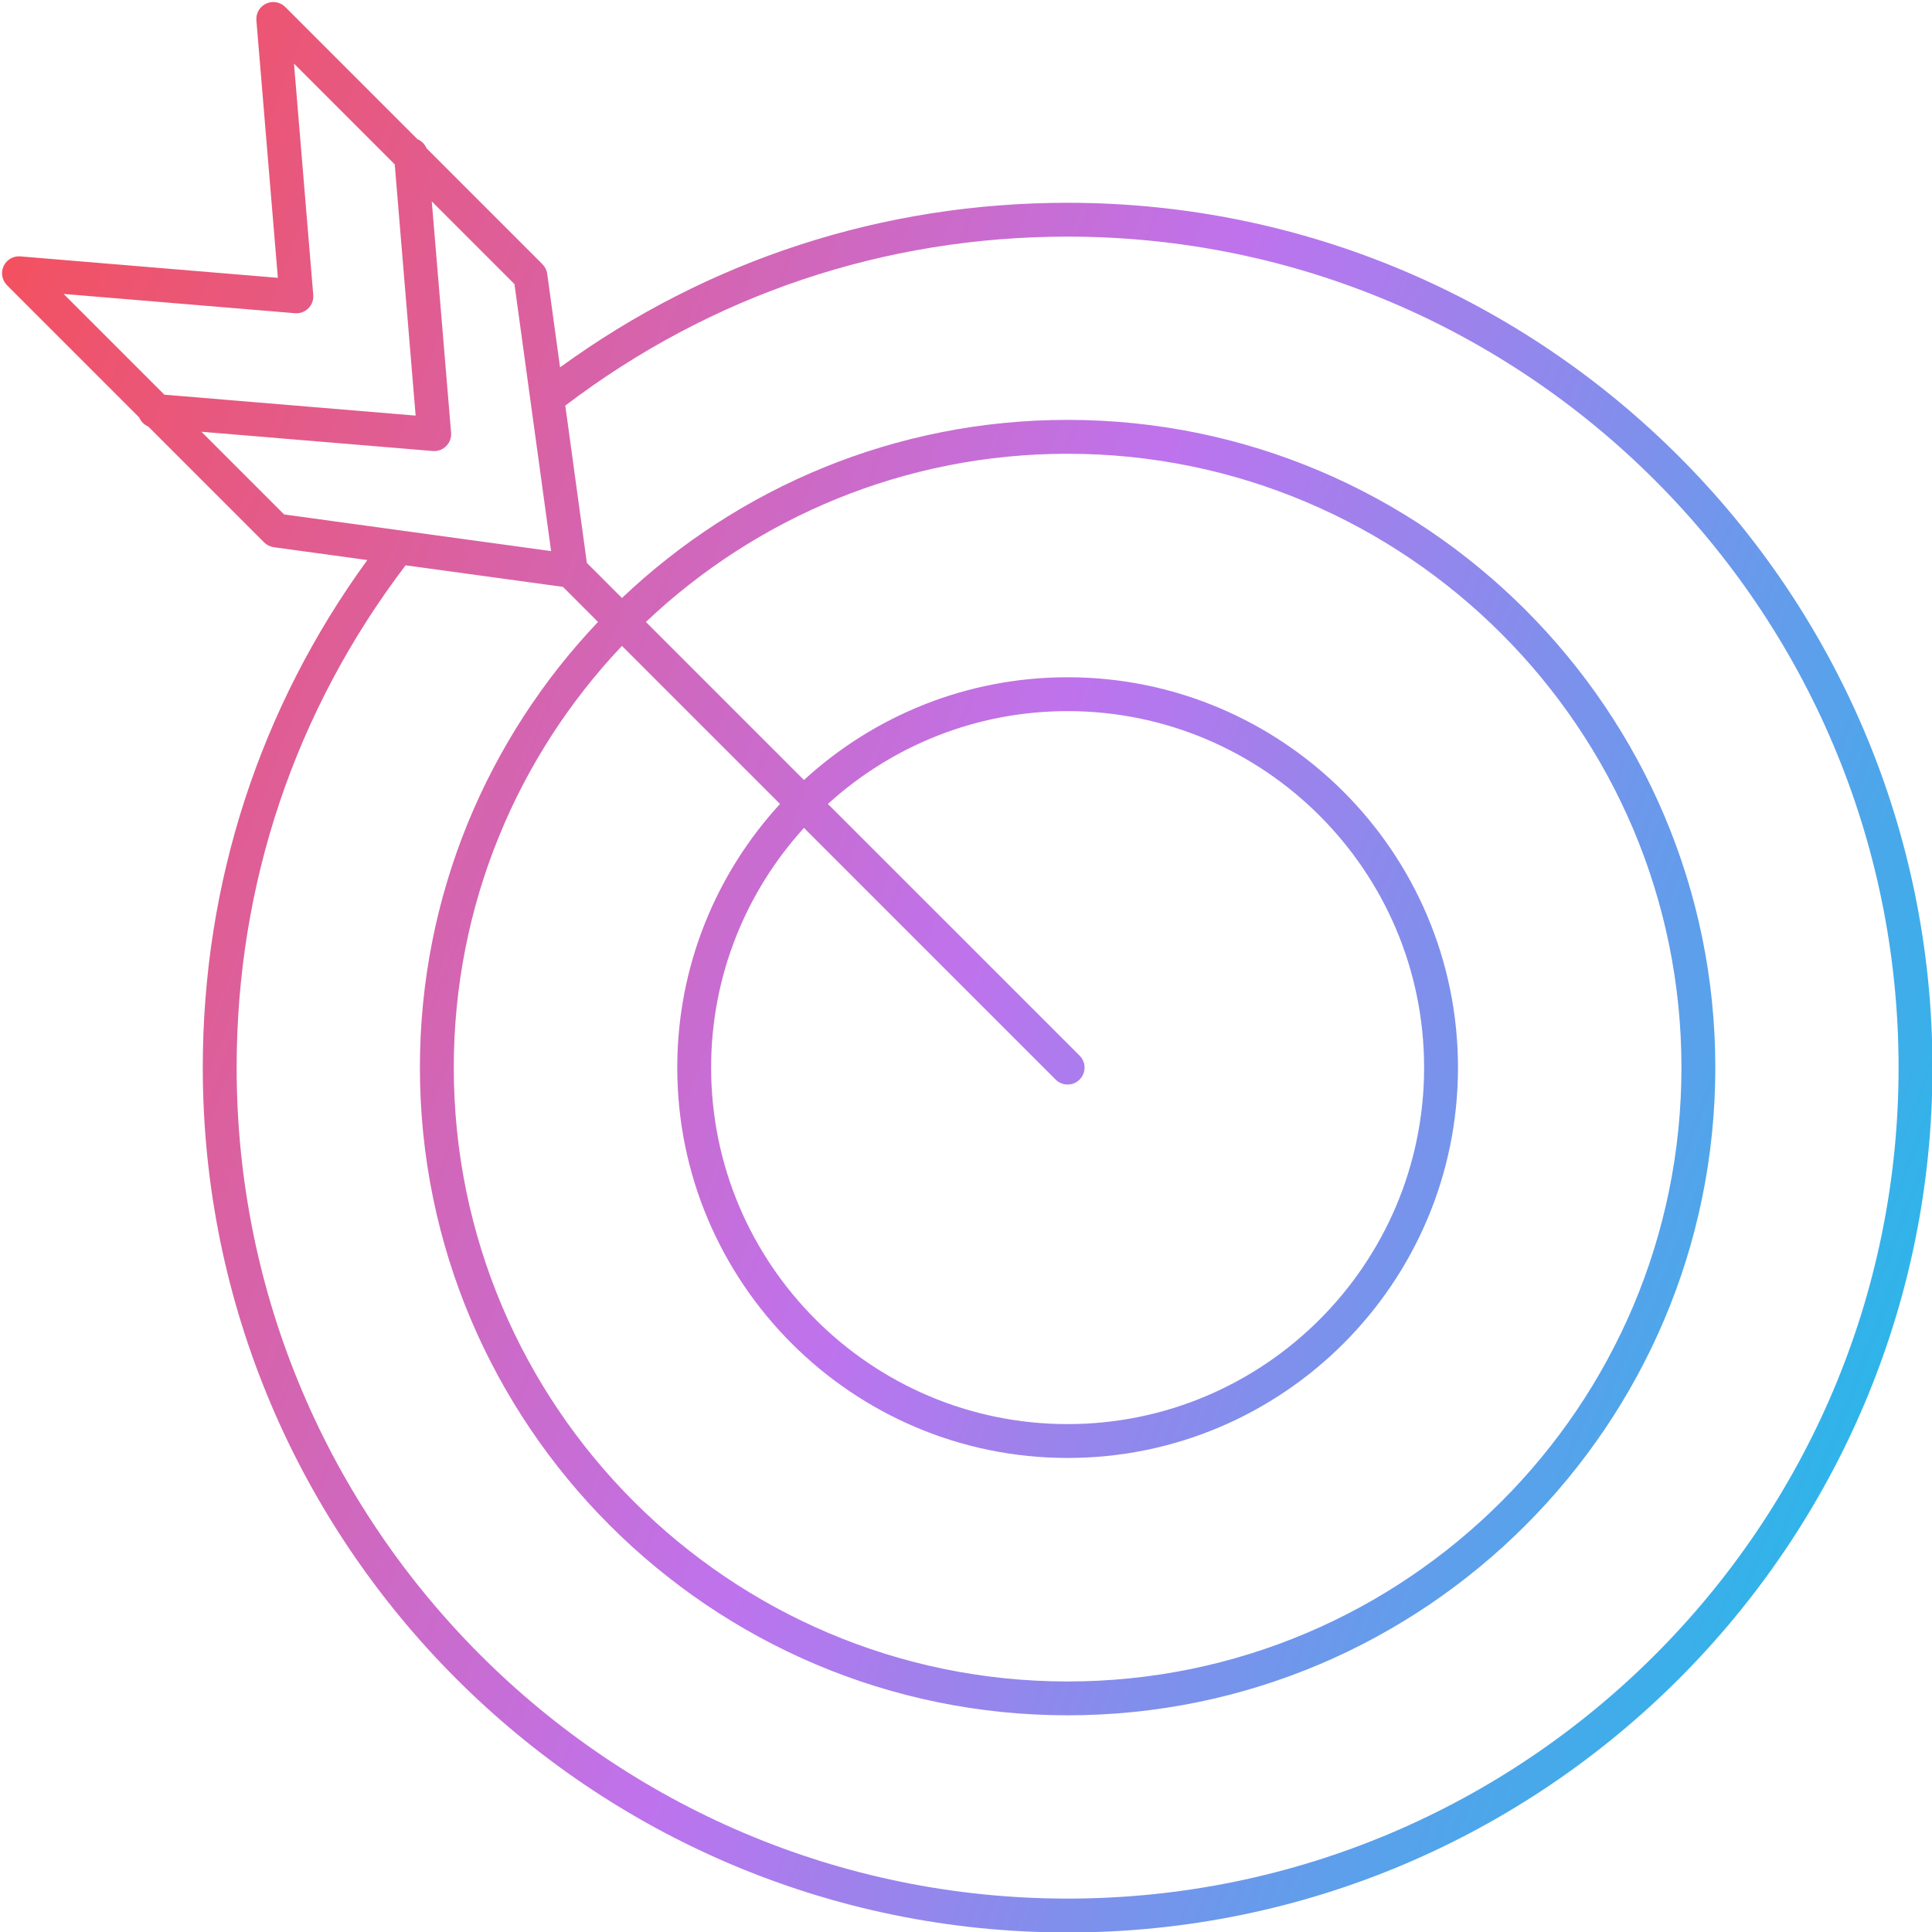 <?xml version="1.0" encoding="UTF-8"?><svg xmlns="http://www.w3.org/2000/svg" xmlns:xlink="http://www.w3.org/1999/xlink" clip-rule="evenodd" fill-rule="evenodd" height="153.2" image-rendering="optimizeQuality" preserveAspectRatio="xMidYMid meet" shape-rendering="geometricPrecision" text-rendering="geometricPrecision" version="1.0" viewBox="10.0 10.0 153.2 153.2" width="153.2" zoomAndPan="magnify"><defs><linearGradient gradientUnits="userSpaceOnUse" id="a" x1="-.191" x2="173.475" xlink:actuate="onLoad" xlink:show="other" xlink:type="simple" xmlns:xlink="http://www.w3.org/1999/xlink" y1="53.442" y2="119.843"><stop offset="0" stop-color="#f4505d"/><stop offset=".502" stop-color="#be73ed"/><stop offset="1" stop-color="#15c0e9"/></linearGradient></defs><g><path d="M94.657 163.237c-37.813,0 -68.577,-30.765 -68.577,-68.579 0.001,-14.634 4.502,-28.499 13.047,-40.248l-7.413 -1.017c-0.291,-0.04 -0.56,-0.173 -0.767,-0.381l-9.191 -9.192c-0.328,-0.137 -0.587,-0.399 -0.721,-0.722l-10.479 -10.48c-0.398,-0.399 -0.508,-1.003 -0.27,-1.514 0.238,-0.511 0.766,-0.82 1.329,-0.773l20.418 1.7 -1.702 -20.416c-0.046,-0.561 0.261,-1.092 0.775,-1.329 0.507,-0.238 1.115,-0.13 1.514,0.269l10.481 10.482c0.324,0.135 0.585,0.393 0.721,0.721l9.19 9.191c0.208,0.207 0.343,0.476 0.381,0.767l1.017 7.413c11.752,-8.545 25.617,-13.049 40.247,-13.049 37.816,-0 68.58,30.765 68.58,68.579 0,37.815 -30.764,68.58 -68.579,68.579zm0 -67.237c-0.343,0 -0.686,-0.131 -0.948,-0.393l-19.957 -19.957c-4.572,5.024 -7.363,11.696 -7.363,19.007 0.001,15.587 12.682,28.268 28.267,28.268 15.589,0 28.27,-12.681 28.27,-28.268 0.001,-15.587 -12.682,-28.268 -28.27,-28.268 -7.31,0 -13.982,2.79 -19.006,7.362l19.958 19.957c0.524,0.524 0.523,1.375 -0.001,1.899 -0.261,0.262 -0.605,0.393 -0.951,0.393zm-22.805 -22.249l-12.533 -12.533c-8.262,8.727 -13.336,20.502 -13.336,33.44 0.001,26.84 21.833,48.676 48.673,48.676 26.841,0 48.677,-21.836 48.677,-48.676 0.002,-26.84 -21.836,-48.676 -48.676,-48.677 -12.938,0 -24.712,5.075 -33.439,13.338l12.533 12.533c5.511,-5.057 12.853,-8.148 20.905,-8.148 17.071,-0 30.956,13.886 30.956,30.953 0,17.068 -13.885,30.953 -30.955,30.953 -17.068,0 -30.953,-13.886 -30.953,-30.953 0,-8.052 3.092,-15.395 8.148,-20.907zm-14.432 -14.432l-2.781 -2.781 -12.476 -1.712c-8.769,11.53 -13.398,25.285 -13.398,39.831 0,36.334 29.557,65.894 65.891,65.894 36.337,-0 65.894,-29.56 65.894,-65.894 0.001,-36.334 -29.557,-65.894 -65.894,-65.894 -14.543,-0 -28.297,4.631 -39.83,13.4l1.711 12.474 2.782 2.782c9.213,-8.749 21.659,-14.125 35.337,-14.125 28.323,-0 51.362,23.041 51.362,51.362 0,28.321 -23.039,51.362 -51.362,51.361 -28.32,0 -51.359,-23.041 -51.359,-51.361 0,-13.678 5.375,-26.124 14.123,-35.338zm-12.989 -13.551c-0.038,0 -0.074,-0.001 -0.113,-0.004l-18.347 -1.528 6.558 6.557 15.667 2.151 5.504 0.755 -1.629 -11.866c-0.01,-0.049 -0.016,-0.099 -0.02,-0.148l-1.257 -9.158 -6.556 -6.556 1.532 18.344c0.032,0.393 -0.112,0.782 -0.392,1.061 -0.251,0.253 -0.594,0.393 -0.947,0.393zm-21.399 -4.472l19.926 1.659 -1.658 -19.923 -7.989 -7.989 1.529 18.344c0.035,0.394 -0.11,0.782 -0.39,1.061 -0.279,0.279 -0.664,0.421 -1.06,0.389l-18.347 -1.529 7.988 7.987z" fill="url(#a)"/></g><path d="M0 0H173.397V173.397H0z" fill="none"/></svg>